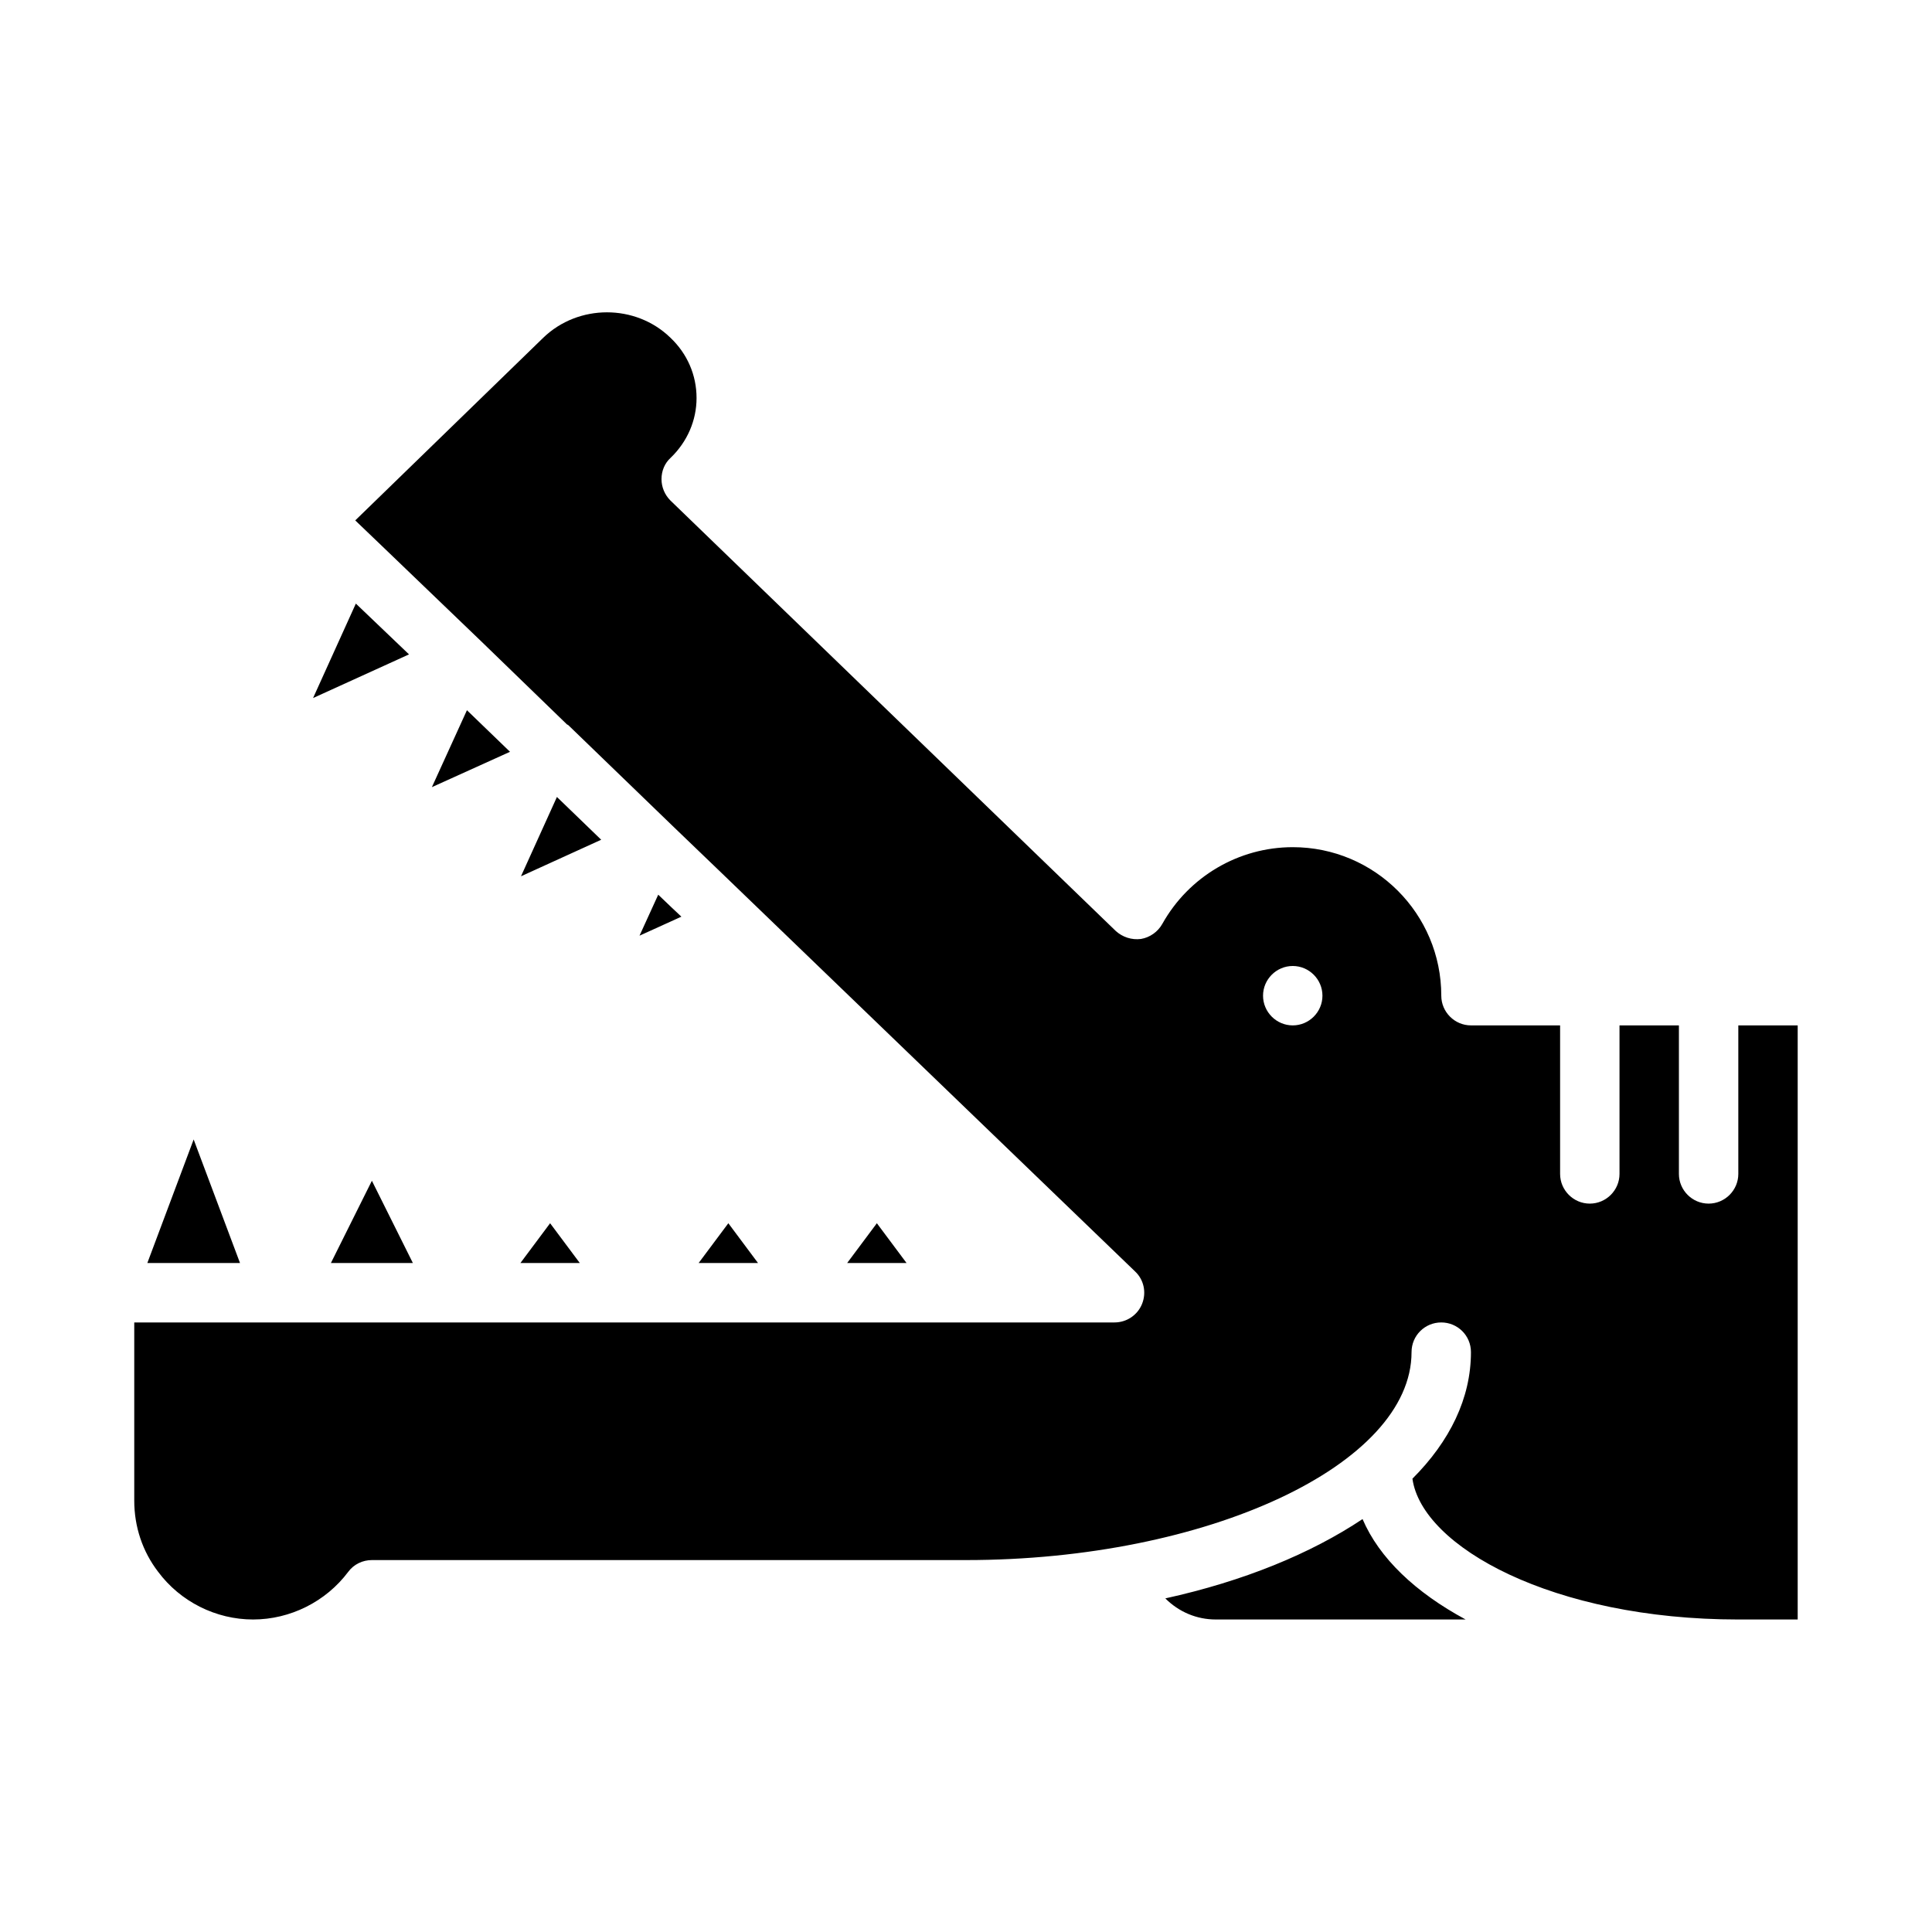 <?xml version="1.0" encoding="UTF-8"?>
<!-- Uploaded to: ICON Repo, www.svgrepo.com, Generator: ICON Repo Mixer Tools -->
<svg fill="#000000" width="800px" height="800px" version="1.1" viewBox="144 144 512 512" xmlns="http://www.w3.org/2000/svg">
 <path d="m604.67 415.74v39.359c0 4.328-3.543 7.871-7.871 7.871s-7.871-3.543-7.871-7.871v-39.359h-15.742v39.359c0 4.328-3.543 7.871-7.871 7.871s-7.871-3.543-7.871-7.871v-39.359h-23.617c-4.328 0-7.871-3.543-7.871-7.871 0-21.727-17.633-39.359-39.359-39.359-14.328 0-27.551 7.793-34.559 20.309-1.18 2.125-3.305 3.621-5.668 4.016-2.441 0.316-4.879-0.473-6.691-2.125l-118.01-114.07c-1.496-1.496-2.363-3.543-2.363-5.668 0-2.203 0.867-4.25 2.441-5.668 4.41-4.25 6.848-9.918 6.848-15.824 0-6.062-2.441-11.73-6.926-15.98-9.211-8.973-24.402-8.973-33.691 0l-49.832 48.414 7.398 7.086 25.977 24.953 22.75 22.043c0.156 0.078 0.234 0.078 0.316 0.156l27.945 27 12.043 11.57 110.21 106.2c2.363 2.203 3.07 5.59 1.891 8.582-1.176 2.992-4.09 4.957-7.316 4.957h-259.78v47.23c0 6.926 2.203 13.461 6.297 18.812 5.906 7.957 15.352 12.68 25.191 12.68 9.84 0 19.285-4.723 25.191-12.594 1.496-2.047 3.856-3.152 6.297-3.152h157.44c64 0 118.08-25.27 118.08-55.105 0-4.41 3.543-7.871 7.871-7.871s7.871 3.465 7.871 7.871c0 12.203-5.59 23.617-15.508 33.535 2.516 18.027 37.234 37.316 86.355 37.316h15.742v-157.44zm-118.08 0c-4.328 0-7.871-3.543-7.871-7.871s3.543-7.871 7.871-7.871 7.871 3.543 7.871 7.871-3.539 7.871-7.871 7.871zm18.5 130.83c-13.695 9.133-31.488 16.453-52.27 21.02 3.621 3.621 8.344 5.59 13.383 5.59h66.203c-13.305-7.164-22.906-16.297-27.316-26.609zm-309.77-100.6-12.277 32.746h24.562zm47.234 10.941-10.863 21.805h21.727zm47.23 11.258-7.871 10.547h15.742zm47.234 0-7.875 10.547h15.742zm39.359 0-7.871 10.547h15.742zm-54.395-83.68-3.543-3.387-4.961 10.863 11.098-5.039zm-30.152-29.051-0.238-0.234-9.523 21.02 21.254-9.684zm-24.086-23.223-9.289 20.387 20.703-9.367zm-29.441-28.258-11.336 25.031 25.426-11.57z"/>
</svg>